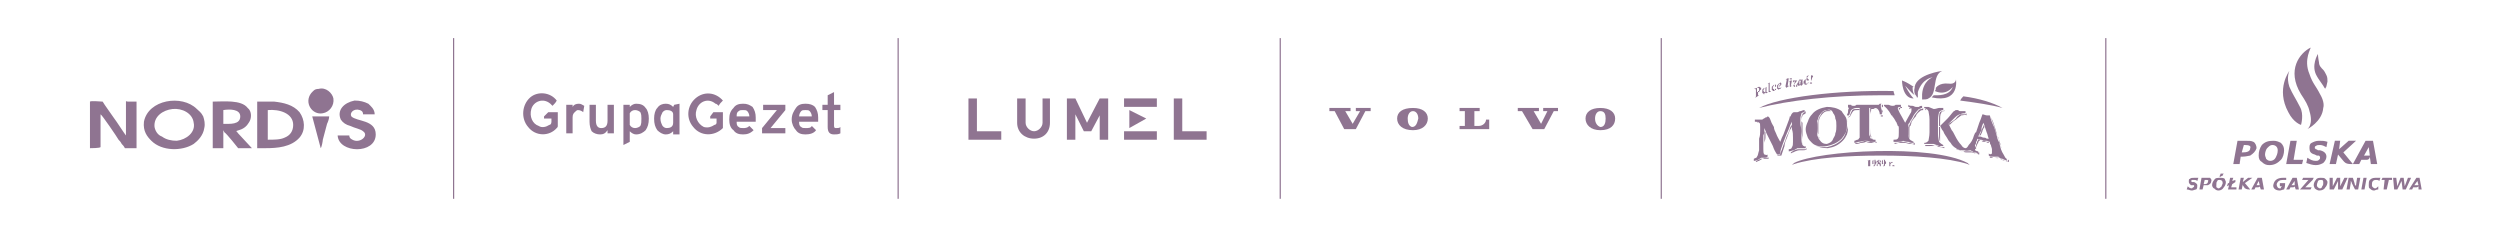 <?xml version="1.0" encoding="UTF-8"?>
<!DOCTYPE svg PUBLIC "-//W3C//DTD SVG 1.1//EN" "http://www.w3.org/Graphics/SVG/1.1/DTD/svg11.dtd">
<!-- Creator: CorelDRAW X7 -->
<svg xmlns="http://www.w3.org/2000/svg" xml:space="preserve" width="2362px" height="224px" version="1.1" style="shape-rendering:geometricPrecision; text-rendering:geometricPrecision; image-rendering:optimizeQuality; fill-rule:evenodd; clip-rule:evenodd"
viewBox="0 0 2362 224"
 xmlns:xlink="http://www.w3.org/1999/xlink">
 <defs>
  <style type="text/css">
   <![CDATA[
    .fil1 {fill:#8F7491}
    .fil0 {fill:#8F7491}
    .fil2 {fill:#8F7491;fill-rule:nonzero}
   ]]>
  </style>
 </defs>
 <g id="Warstwa_x0020_1">
  <rect class="fil0" x="428" y="36" width="1.132" height="151.824"/>
  <rect class="fil0" x="848" y="36" width="1.132" height="151.824"/>
  <rect class="fil0" x="1209" y="36" width="1.132" height="151.824"/>
  <rect class="fil0" x="1569" y="36" width="1.132" height="151.824"/>
  <rect class="fil0" x="1989" y="36" width="1.132" height="151.824"/>
  <path class="fil1" d="M95 108c1,0 16,22 17,24 1,1 2,2 3,4 1,1 2,2 3,4l11 0 0 -44 -8 0c-2,0 -2,-1 -2,0l0 32c-1,-1 -10,-15 -11,-16 -2,-3 -10,-14 -11,-16 -2,0 -11,-1 -12,0l0 44c1,0 9,0 10,-1l0 -31zm208 32c1,-1 2,-7 2,-8l4 -15c1,-2 2,-5 2,-7l-16 0 8 30zm-2 -56c-4,0 -5,2 -7,4 -7,9 1,21 11,19 6,-1 11,-7 10,-14 -1,-5 -7,-11 -14,-9zm18 44c1,17 36,18 36,-1 0,-14 -18,-12 -23,-17 -2,-3 2,-8 8,-6 3,1 3,3 3,4l11 0c0,-5 -4,-8 -6,-10 -4,-2 -8,-3 -13,-3 -10,2 -17,9 -13,18 2,3 5,5 9,6 4,2 10,3 12,5 6,4 -3,12 -10,8 -2,-1 -3,-2 -3,-4l-11 0zm-108 -11l0 -13c6,-1 16,-1 16,6 0,8 -10,7 -16,7zm-10 23l10 0 0 -17 1 2c2,1 13,15 13,15l13 0c-1,-1 -12,-13 -13,-14 -1,-1 -1,-2 -2,-2 1,-1 8,-1 12,-8 3,-4 3,-11 -1,-14 -6,-8 -23,-6 -33,-6l0 44zm52 -36c11,-1 24,3 24,14 0,6 -3,10 -8,12 -4,2 -10,2 -16,2l0 -28zm-10 36c2,0 6,0 8,0 11,0 24,-1 32,-10 6,-7 5,-17 0,-24 -6,-7 -15,-9 -24,-10 -3,0 -14,0 -16,0l0 44zm-80 -37c9,-1 19,4 20,13 2,9 -7,16 -16,17 -5,0 -10,-1 -14,-4 -3,-1 -6,-4 -7,-9 -1,-10 8,-16 17,-17zm30 18c1,-4 0,-8 -1,-11 -2,-4 -4,-5 -6,-7 -14,-14 -46,-9 -50,12 -1,9 3,14 7,18 10,10 29,10 40,3 4,-3 9,-8 10,-15z"/>
  <g id="_1682608552720">
   <path class="fil2" d="M535 126l0 -27 6 0 0 2c1,-2 3,-3 6,-3 2,0 3,1 5,2l-1 6c-1,-1 -3,-2 -5,-2 -1,0 -2,1 -3,2 -1,1 -2,2 -2,5l0 15 -6 0z"/>
   <path class="fil2" d="M574 126l0 -3c-2,3 -4,4 -7,4 -3,0 -6,-1 -8,-3 -1,-2 -2,-5 -2,-9l0 -16 6 0 0 15c0,5 2,7 5,7 4,0 6,-2 6,-7l0 -15 6 0 0 27 -6 0z"/>
   <path class="fil2" d="M600 121c2,0 4,-1 5,-2 1,-2 1,-4 1,-7 0,-2 0,-4 -1,-6 -1,-1 -3,-2 -5,-2 -2,0 -4,1 -5,3l0 11c1,2 3,3 5,3zm1 6c-2,0 -4,-1 -6,-3l0 10 -6 3 0 -38 6 0 0 2c2,-2 4,-3 6,-3 4,0 7,1 9,4 2,2 3,6 3,10 0,5 -1,8 -3,11 -2,2 -5,4 -9,4z"/>
   <path class="fil2" d="M696 110l12 0c0,-2 -1,-4 -2,-5 -1,-1 -2,-1 -4,-1 -2,0 -3,0 -4,1 -2,1 -2,3 -2,5zm6 17c-4,0 -7,-1 -9,-4 -3,-2 -4,-6 -4,-10 0,-5 1,-8 4,-11 2,-3 5,-4 9,-4 4,0 6,1 9,3 2,3 3,6 3,10 0,2 0,3 0,4l-18 0c0,2 0,4 2,5 1,1 2,1 4,1 2,0 4,0 6,-2l4 4c-3,3 -6,4 -10,4z"/>
   <polygon class="fil2" points="720,126 720,121 734,104 721,104 721,99 742,99 742,104 728,121 742,121 742,126 "/>
   <path class="fil2" d="M755 110l12 0c0,-2 -1,-4 -2,-5 -1,-1 -2,-1 -4,-1 -2,0 -3,0 -4,1 -1,1 -2,3 -2,5zm6 17c-4,0 -7,-1 -9,-4 -2,-2 -4,-6 -4,-10 0,-5 2,-8 4,-11 2,-3 5,-4 9,-4 4,0 7,1 9,3 2,3 3,6 3,10 0,2 0,3 0,4l-18 0c0,2 0,4 2,5 1,1 2,1 4,1 3,0 5,0 6,-2l4 4c-2,3 -6,4 -10,4z"/>
   <path class="fil2" d="M788 127c-4,0 -6,-2 -6,-7l0 -16 -5 0 0 -5 5 0 0 -9 6 -3 0 12 6 0 0 5 -6 0 0 15c0,2 1,2 2,2 2,0 3,0 4,-1l0 6c-2,1 -4,1 -6,1z"/>
   <path class="fil2" d="M630 121c-2,0 -3,-1 -4,-2 -1,-2 -2,-4 -2,-7 0,-2 1,-4 2,-6 1,-1 2,-2 4,-2 3,0 6,1 6,4l0 8c0,4 -3,5 -6,5zm-1 6c3,0 5,-1 7,-3l0 3 6 0 0 -29 -5 1 -1 2c-2,-2 -4,-3 -7,-3 -3,0 -6,1 -8,4 -2,2 -3,6 -3,10 0,5 1,8 3,11 2,2 5,4 8,4z"/>
   <path class="fil2" d="M683 106c0,5 0,9 0,14 0,0 0,0 0,1 -8,8 -21,8 -28,-1 -7,-8 -6,-20 2,-27 8,-7 19,-6 26,2 -2,2 -3,3 -4,5 -1,-1 -2,-2 -3,-2 -7,-6 -16,-2 -18,6 -2,6 1,13 7,16 4,1 7,0 10,-2 1,0 2,-1 2,-2 0,-1 0,-3 0,-4 -2,0 -4,0 -6,0l0 -2 3 -4c0,0 7,0 9,0z"/>
   <path class="fil2" d="M527 106c0,5 0,9 0,13 0,1 0,1 -1,2 -7,8 -20,8 -27,-1 -7,-8 -6,-21 2,-28 7,-6 19,-5 25,3 -1,2 -2,3 -4,5 -1,-1 -2,-2 -2,-2 -7,-6 -16,-2 -18,5 -2,7 1,14 7,16 3,2 7,1 10,-1 1,0 2,-1 2,-3 0,-1 0,-2 0,-3 -3,0 -5,0 -7,0l0 -2 4 -4c0,0 7,0 9,0z"/>
  </g>
  <path class="fil1" d="M1047 93l0 0 -8 0 0 0 -12 23 -11 -23 0 0 -8 0 0 0 0 0 0 39 8 0 0 -24 8 16 0 0 0 0 7 0 8 -15 0 23 8 0 0 -39 0 0zm15 39l0 -8 31 0 0 8 -31 0zm0 -31l0 -8 31 0 0 8 -31 0zm21 11l-16 -8 0 17 16 -9zm-98 -19l0 23c0,4 -4,8 -8,8 -4,0 -8,-4 -8,-8l0 -23 -8 0c0,0 0,0 0,0l0 23c0,9 7,15 16,15 9,0 15,-6 15,-15l0 -23c0,0 0,0 0,0l-7 0zm155 31l-23 0 0 -31 -8 0 0 39 0 0 31 0 0 -8zm-194 0l-23 0 0 -31 -8 0 0 39 0 0 31 0 0 -8z"/>
  <g id="_1682608582832">
   <path class="fil2" d="M1789 86c-54,-1 -109,6 -127,16l-3 1 3 -1c27,-7 69,-12 115,-12 4,0 9,0 13,0 0,-1 -1,-3 -1,-4z"/>
   <path class="fil2" d="M1892 102c-9,-5 -22,-9 -37,-11 -1,1 -2,2 -3,4 15,2 29,4 40,7l3 1 -3 -1z"/>
   <path class="fil2" d="M1807 83c0,0 0,-1 1,-1 0,0 0,0 0,0 -3,-2 -6,-4 -11,-6 0,0 0,16 10,17 0,0 1,0 1,0 -4,-4 -8,-12 -8,-12 3,3 6,7 9,9 -1,-1 -2,-4 -2,-7z"/>
   <path class="fil2" d="M1812 92c0,-2 0,-4 0,-5 4,-13 14,-14 14,-14 0,0 -9,3 -10,16 0,2 0,3 0,5 2,0 5,0 6,-1 9,-4 3,-22 13,-26 0,0 -24,3 -26,15 0,0 0,0 0,0 0,0 0,1 0,1 -1,3 0,6 1,7 1,1 1,2 1,2 0,0 1,0 1,0z"/>
   <path class="fil2" d="M1828 86c11,5 17,-4 17,-4 -3,9 -15,8 -18,8 -1,1 -2,2 -2,2 27,6 23,-17 23,-17 0,0 0,5 -7,4 -9,-1 -12,4 -12,4 0,1 0,2 -1,3z"/>
   <path class="fil2" d="M1859 154c-34,-18 -141,-12 -164,0l-2 2 2 -1c19,-6 50,-8 82,-8 32,0 63,2 82,8l2 1 -2 -2z"/>
   <path class="fil1" d="M1705 106l1 -1c0,1 0,2 0,2 -1,1 -2,1 -3,2 0,1 -1,2 -1,5 0,0 0,1 1,2 0,0 0,1 0,2 0,2 0,5 0,7 0,3 0,5 0,8 0,2 0,3 1,4l0 0c-1,-1 -1,-4 -1,-5 0,-3 -1,-6 -1,-8 0,-3 0,-5 0,-8 0,-1 0,-1 0,-2 0,-1 0,-1 0,-2 0,-1 0,-3 1,-4 0,-1 1,-1 2,-2 0,0 0,0 0,0l0 0zm2 34c0,0 0,0 0,0 0,0 0,1 0,1 -1,1 -3,1 -4,1 -1,0 -2,0 -3,0 -2,0 -3,1 -4,1 -1,1 -3,1 -4,2l0 -1c1,-1 2,-1 3,-2 1,0 2,-1 4,-1 1,0 2,0 3,0 1,0 3,0 4,0 0,0 1,-1 1,-1l0 0zm-14 -20c-1,1 -1,2 -2,3 -1,3 -2,5 -3,8 -1,2 -2,5 -2,7 -1,3 -2,6 -3,9 -1,0 -2,0 -3,0l-1 0c1,-1 2,-1 3,-1 0,0 0,0 0,-1 1,-2 2,-5 3,-8 1,-2 2,-5 3,-8 1,-2 2,-4 3,-7 0,-1 1,-3 2,-4 0,0 0,0 0,0 0,1 0,1 0,2zm-25 5c0,2 0,3 0,5 0,2 -1,4 -1,5 0,4 0,6 0,8 0,1 0,1 0,2 0,-1 0,-3 0,-4 0,-2 0,-5 0,-7 0,-2 0,-4 0,-6 0,-1 0,-3 0,-4l1 1zm3 23c0,0 0,0 0,0 0,0 0,1 0,2 -1,0 -2,0 -3,0 -1,0 -2,0 -3,0 -1,1 -2,1 -3,2 -1,0 -2,1 -3,1l0 -1c0,0 1,0 2,-1 1,0 2,-1 3,-1 1,0 2,0 3,-1 1,0 2,0 3,0 1,0 1,0 1,-1l0 0zm-9 -32c-1,0 -2,0 -2,0l0 0c0,-1 1,0 1,0 1,0 1,0 1,0zm134 -15l1 0c0,0 0,1 0,1 -1,0 -2,0 -2,1 0,0 -1,0 -1,1 0,0 1,0 1,0 -1,-1 -1,-1 -1,-2 0,0 0,0 0,0 1,0 1,0 2,-1 0,0 0,0 0,0l0 0zm9 2c0,0 0,0 -1,0l0 -1c1,0 1,0 1,0 0,1 0,1 0,1zm12 -1l0 0c0,0 0,1 0,2 -1,0 -2,0 -3,1 -1,1 -3,2 -4,5 -2,2 -3,4 -4,5 0,2 -1,3 -1,4 -1,0 -1,1 -1,2 0,1 0,2 0,3 0,0 0,0 0,0 0,3 0,5 0,7l0 0c-1,-2 -1,-6 -1,-8 0,0 0,0 0,-1 0,-1 0,-2 0,-2 1,-1 1,-2 1,-2 1,-1 1,-3 2,-4 1,-1 2,-3 3,-5 1,-1 3,-4 4,-5 1,-1 2,-1 3,-1 0,0 1,-1 1,-1l0 0zm-9 33c1,0 1,0 1,0 0,1 0,1 0,2 -1,-1 -3,-1 -4,-1 -2,0 -4,-1 -5,-1 -2,0 -4,0 -6,0 -1,0 -3,1 -4,1l0 -1c1,0 2,0 3,0 2,-1 4,-1 5,-1 2,0 4,1 5,1 2,0 3,1 5,1 0,0 0,0 0,0 0,0 0,-1 0,-1l0 0zm-27 -33c0,0 0,0 0,0l0 0 0 0zm56 2l0 0c0,0 0,1 0,1 -2,0 -3,1 -3,2 -1,1 -1,4 -1,8 0,1 0,2 0,3l0 1 -1 0c0,0 0,0 0,1l1 0 0 7c0,3 0,5 0,7 0,0 0,0 0,0 -1,-2 -1,-6 -1,-8 0,-3 0,-6 0,-10 0,0 0,-1 0,-2 0,-2 0,-7 1,-8 1,-1 2,-1 3,-1 0,0 1,-1 1,-1l0 0zm0 34c0,0 0,0 0,0 0,1 0,1 0,2 -1,0 -2,-1 -4,-1 -1,0 -3,-1 -5,-2 -2,1 -4,1 -5,1 -1,0 -3,0 -4,0 0,-1 0,-1 0,-1 1,0 2,0 3,0 2,0 3,0 5,0 2,0 3,1 5,1 1,1 3,1 4,1 0,0 0,0 0,0 1,0 1,0 1,-1l0 0zm-17 -34c0,0 0,0 -1,0l0 -1c1,0 1,1 1,1zm61 7l0 0c2,3 3,7 4,10 1,3 2,7 3,10 1,1 1,3 2,5 0,2 1,3 1,4 -1,-2 -1,-4 -2,-5 0,-2 -1,-4 -1,-5 -2,-4 -3,-7 -4,-11 -1,-3 -2,-5 -3,-8zm16 40c0,0 0,0 0,0 1,0 1,0 1,1 0,0 0,1 0,1 -2,0 -3,-1 -5,-1 -1,-1 -3,-2 -4,-2 1,0 2,0 3,1 1,1 3,1 4,2 0,0 1,0 1,-1 0,0 0,0 0,0l0 -1zm-8 -2c-2,1 -3,0 -5,0 -1,0 -2,0 -4,0l0 -1c1,0 2,0 3,1 2,0 3,0 4,0 1,0 1,0 2,0zm-10 -14l-1 0c0,0 -1,-1 -3,-1 -1,0 -2,0 -3,-1 -1,0 -2,0 -2,0 -1,1 -1,1 -1,2 -1,1 -1,2 -2,4 0,1 0,2 0,2l0 0c-1,0 -1,-1 -1,-1 0,-1 1,-2 1,-3 0,-1 1,-2 1,-3 0,-1 1,-1 1,-2 0,0 1,0 2,1 1,0 2,0 3,0 1,0 2,1 3,1 1,0 1,0 2,0l0 1zm-10 9c0,0 1,0 1,0 0,1 0,2 0,2 -1,0 -2,-1 -3,-1 -2,0 -3,-1 -4,-1 -2,0 -3,0 -5,0 -1,0 -2,0 -3,-1 -2,0 -5,-1 -6,-2 0,0 0,0 -1,0 2,1 4,1 6,2 1,0 1,0 2,0 2,0 4,0 6,0 1,0 2,1 3,1 1,1 2,1 3,1 1,0 1,0 1,0 0,0 0,0 0,0l0 -1zm-11 -37c0,0 0,0 0,0 0,0 0,1 0,2 -1,-1 -3,0 -5,0 -1,1 -3,2 -5,4 -2,1 -4,3 -6,5l-1 -1c3,-2 5,-3 7,-5 1,-2 3,-3 4,-4 2,0 3,0 5,0 0,0 0,0 0,0 1,-1 1,-1 1,-1l0 0zm17 13c-1,1 -2,3 -2,4 -1,2 -1,3 -2,4 0,0 0,0 -1,0 1,-2 2,-3 2,-5 1,-2 2,-3 2,-5l1 2zm-97 -21c0,0 0,0 1,0 0,1 0,1 0,2 -1,0 -1,1 -1,2 0,1 1,2 1,3 0,1 0,2 0,4 0,0 -1,0 -2,0 0,-1 0,-1 0,-1l1 0c0,0 1,0 1,0 0,-1 0,-1 0,-1 0,-1 0,-2 -1,-3 0,-2 0,-3 0,-4 0,0 0,-1 0,-1 0,-1 0,-1 0,-1zm-4 5c-1,-1 -2,-1 -3,-1 -1,0 -2,0 -3,0 0,2 -1,3 -1,5 0,2 0,4 0,7 0,2 0,4 0,6 0,4 0,6 1,8 0,0 0,1 0,1 0,0 0,0 0,0 -1,-1 -1,-2 -1,-3 0,-2 0,-5 0,-7 0,-2 0,-5 0,-7 0,-2 0,-4 0,-6 0,-2 0,-3 0,-5 1,0 2,0 3,0 1,1 3,1 4,2zm-2 30c1,0 1,0 1,0 0,0 0,1 0,1 -1,0 -3,0 -5,0 -1,0 -3,0 -5,-1 -2,1 -4,1 -5,1 -2,1 -4,1 -5,1l0 -1c1,0 2,0 3,0 2,-1 4,-1 6,-2 2,1 3,1 5,1 2,0 3,1 5,1 0,0 0,0 0,-1 0,0 0,0 0,0l0 0zm-15 -30l-2 0c-2,0 -3,0 -4,1 -1,1 -2,3 -3,5 0,0 -1,1 -2,1 1,-1 1,-1 1,-1l0 0c1,0 1,-1 1,-1 0,-1 1,-3 2,-5 1,-1 2,-1 4,-1 1,0 2,0 3,0l0 1zm-11 15c0,3 0,5 -1,8 -1,2 -2,4 -4,6 -4,4 -8,6 -14,7 -5,0 -9,-1 -13,-3 4,2 8,2 12,2 5,-1 10,-3 14,-7 2,-2 3,-4 4,-7 1,-2 2,-5 2,-7 0,-2 0,-4 -1,-6 1,2 1,5 1,7zm-19 -14c-3,0 -5,2 -7,5 -1,1 -1,3 -2,5 0,2 0,5 0,7 0,3 0,5 0,7 1,1 1,1 1,2 -1,-1 -1,-3 -1,-4 -1,-2 -1,-4 -1,-6 0,-3 0,-5 1,-7 0,-2 1,-4 2,-5 1,-3 3,-4 6,-5 2,0 3,0 4,1 -1,0 -2,0 -3,0z"/>
   <path class="fil1" d="M1658 113c2,0 3,0 4,0 1,0 2,0 3,0 1,-1 2,-1 3,-2 1,0 1,0 2,-1 1,0 2,1 3,4 0,0 0,0 0,0 1,3 2,4 3,6 0,2 1,4 2,6 1,3 3,6 4,8 1,-3 2,-5 3,-7 1,-3 2,-5 3,-8 2,-5 3,-8 3,-9 1,0 1,0 1,-1 1,-2 2,-3 3,-3 0,0 1,0 3,0 0,0 0,0 0,0 1,0 2,-1 3,-1 1,0 2,-1 4,-1 0,1 0,1 0,2 -2,0 -3,1 -3,1 0,1 -1,3 -1,5 0,1 0,1 0,2 0,1 0,1 0,2 0,3 1,5 1,8 0,2 0,5 0,8 0,3 1,5 1,5 1,1 2,2 3,1 0,1 0,1 0,2 -2,0 -3,0 -4,0 -1,0 -3,0 -4,0 -1,1 -2,1 -3,2 -2,0 -3,1 -5,1 0,0 0,-1 0,-2 2,0 3,-1 3,-2 1,-1 1,-3 1,-5 0,0 0,-1 0,-2 0,0 0,-1 0,-2 0,-3 0,-5 -1,-8 0,-1 0,-2 0,-4 0,-1 0,-2 0,-3 -1,2 -2,4 -3,7 -1,2 -2,5 -3,7 -1,3 -2,5 -3,8 -1,3 -2,5 -2,8 -1,1 -2,1 -3,1 -2,-3 -3,-5 -4,-8 -1,-2 -2,-4 -3,-6 -1,-2 -2,-4 -3,-6 -1,-2 -1,-3 -2,-5 0,3 0,5 -1,7 0,2 0,4 0,6 0,3 0,6 0,7 0,2 0,4 1,5 1,0 2,1 3,0 0,1 0,2 0,2 -1,1 -2,1 -3,1 -1,0 -2,0 -3,0 -1,1 -2,1 -3,2 -1,0 -2,1 -4,1 0,-1 0,-1 0,-2 2,-1 3,-1 3,-2 1,-1 1,-3 2,-6 0,-2 0,-5 0,-10 0,-1 0,-1 0,-1 1,-3 1,-5 1,-7 0,-2 0,-4 0,-4 0,-2 0,-4 -1,-4 -1,-1 -2,-1 -4,-1 0,-1 0,-1 0,-2zm122 -14c1,0 2,0 4,0 1,0 2,1 4,1 1,0 2,0 3,-1 1,0 3,0 5,0 0,1 0,1 0,2 -1,0 -2,0 -2,0 -1,1 -1,1 -1,1 0,1 1,3 2,5 1,2 3,5 5,9 2,-4 4,-7 5,-9 1,-1 1,-3 1,-4 0,0 0,-1 -1,-1 0,0 -1,-1 -2,-1 0,0 0,-1 0,-2 1,1 2,1 4,1 1,0 2,1 3,1 1,0 2,0 3,0 1,-1 2,-1 3,-1 0,1 0,2 0,2 -1,0 -2,1 -3,1 -1,1 -3,3 -5,6 -1,2 -2,4 -3,5 -1,2 -1,3 -2,3 0,1 0,2 0,2 0,1 0,2 0,3 0,1 0,1 0,1 0,4 0,7 1,8 0,1 2,2 4,3 0,0 0,1 0,1 -2,0 -3,0 -5,-1 -1,0 -3,0 -5,-1 -1,1 -3,1 -5,1 -1,0 -3,0 -4,0 0,0 0,-1 0,-2 2,0 3,0 4,-1 1,-1 1,-3 1,-6 0,-1 0,-1 0,-2 0,-1 0,-2 0,-2 0,-1 0,-2 -1,-2 0,-1 -1,-2 -1,-3 -1,-1 -2,-4 -4,-6 0,-1 -1,-1 -1,-1 -3,-6 -6,-8 -7,-9 0,0 0,-1 0,-1zm38 2c1,0 3,0 4,0 2,1 3,1 5,2 2,0 4,-1 5,-1 1,0 3,0 4,0 0,1 0,1 0,2 -2,0 -3,1 -4,2 0,1 -1,3 -1,8 0,1 0,2 0,2 0,4 0,7 0,10 0,4 1,7 1,8 1,1 2,2 4,3 0,0 0,1 0,1 -1,0 -3,0 -4,0 -1,-1 -3,-1 -5,-2 -2,0 -4,0 -5,0 -2,0 -3,0 -4,0 0,0 0,-1 0,-1 2,0 3,-1 4,-2 0,-1 1,-4 1,-8 0,-1 0,-2 0,-3 0,-3 0,-6 0,-9 0,-4 -1,-7 -1,-8 -1,-2 -2,-2 -4,-3 0,0 0,-1 0,-1zm55 7c1,0 3,1 4,1 1,0 2,0 3,0 1,4 2,7 4,11 1,3 2,6 3,10 0,1 1,3 2,5 1,5 2,8 4,11 1,2 2,4 3,4 0,0 0,0 0,0 0,1 0,1 0,2 -1,-1 -3,-1 -4,-2 -2,0 -3,-1 -4,-2 -2,0 -3,0 -5,0 -1,0 -3,0 -4,-1 0,0 0,-1 0,-2 1,1 2,1 3,0 0,0 0,-1 0,-1 0,-1 0,-2 0,-3 0,-1 -1,-3 -1,-4 -1,-1 -1,-2 -1,-3 -1,0 -2,-1 -3,-1 -1,0 -2,0 -3,0 -1,-1 -2,-1 -3,-1 -1,0 -2,0 -3,-1 0,1 0,2 -1,3 0,1 0,2 -1,3 0,2 0,2 0,3 0,1 0,1 0,2 1,0 1,1 3,1 0,1 0,1 0,2 -2,-1 -3,-1 -4,-1 -1,-1 -2,-1 -3,-2 -2,0 -4,1 -6,0 -1,0 -1,0 -2,0 -3,0 -5,-1 -6,-2 -2,-1 -4,-3 -5,-5 -1,-1 -2,-2 -3,-4 -1,-2 -3,-4 -4,-7 -2,-2 -2,-4 -3,-5 2,-2 4,-4 7,-7 2,-2 4,-5 6,-7 1,0 1,-1 2,-1 0,0 0,0 1,0 0,0 1,0 1,0 1,1 1,1 2,1 1,0 2,0 3,0 0,0 1,0 2,0 0,1 0,2 0,2 -2,0 -3,0 -5,1 -1,0 -3,1 -5,3 -2,2 -4,4 -6,6 1,2 2,4 3,6 1,1 2,3 3,5 2,4 4,7 6,9 1,2 3,3 4,3 1,0 2,-1 3,-3 2,-2 4,-5 5,-9 1,-2 1,-3 2,-3 1,-3 2,-6 3,-9 1,-2 2,-5 3,-8zm1 8c-1,2 -2,4 -2,7 -1,2 -2,4 -3,6 1,0 2,0 2,0 1,0 2,1 3,1 1,0 2,0 3,1 1,0 1,0 2,0 -1,-2 -1,-4 -2,-6 -1,-3 -2,-6 -3,-9zm-128 -17c1,0 1,0 2,0 0,0 0,0 1,0 0,1 1,1 3,1 0,0 1,0 2,-1 1,0 1,0 2,0 2,0 5,0 7,0 2,0 3,0 5,0 1,0 1,0 2,0 1,0 2,0 2,0 1,0 2,0 3,0 0,0 1,-1 1,-1 0,0 1,0 2,0 -1,0 -1,1 -1,1 0,1 0,2 0,2 0,1 1,3 1,4 0,1 0,2 0,3 0,0 -1,0 -2,0 0,-2 -1,-4 -2,-5 -1,-1 -2,-1 -4,-1 -1,0 -2,0 -4,0 0,1 0,3 0,5 0,1 0,3 0,6 0,2 0,5 0,7 0,3 0,6 0,7 0,1 1,2 1,3 0,1 1,1 2,1 0,1 1,1 3,1 0,1 0,1 0,2 -2,0 -3,0 -5,0 -2,-1 -3,-1 -5,-1 -2,0 -4,1 -6,1 -1,0 -3,1 -4,1 0,-1 0,-1 0,-2 1,0 2,-1 3,-1 1,0 1,-1 2,-2 0,0 0,-1 0,-2 0,-1 0,-3 0,-7 0,0 0,-1 0,-1 0,-3 0,-6 0,-9 0,-2 0,-4 0,-5 0,-1 0,-3 0,-4 -1,0 -2,0 -3,0 -2,0 -4,1 -5,2 -1,1 -1,3 -2,5 0,0 -1,0 -2,0 0,-1 1,-2 1,-3 0,-1 0,-3 1,-4 -1,0 -1,-1 -1,-1 0,-1 0,-2 0,-2zm-1 19c0,2 0,5 -1,7 -1,2 -3,5 -4,6 -4,4 -9,6 -14,7 -6,1 -11,0 -14,-3 -2,-2 -3,-3 -4,-5 -1,-3 -2,-5 -2,-8 0,-2 1,-5 2,-7 1,-3 2,-5 4,-7 3,-4 8,-6 14,-7 5,0 10,1 14,4 1,2 3,4 4,6 1,2 1,4 1,7zm-19 -14c-3,0 -5,2 -7,5 -1,1 -1,3 -2,5 0,2 0,4 0,7 0,2 0,5 0,7 1,2 1,3 2,4 2,3 4,4 7,4 3,-1 5,-2 6,-5 1,-2 2,-3 2,-5 1,-2 1,-5 1,-7 0,-3 0,-5 -1,-7 0,-2 -1,-4 -2,-5 -1,-3 -3,-4 -6,-3z"/>
   <path class="fil2" d="M1661 87l0 2c0,1 0,1 0,1 0,0 0,0 0,0 0,0 1,0 1,0l0 0 -3 2 -1 0c1,0 1,-1 1,-1 0,0 0,0 0,0 0,0 0,0 0,-1l0 -5c0,0 0,-1 -1,-1 0,0 0,0 0,0 0,0 0,0 -1,0l0 0 3 -1c1,-1 2,-1 2,-1 1,0 1,1 2,1 0,1 0,2 -1,2 0,1 -1,1 -1,2 -1,0 -1,0 -1,0zm-1 0c1,0 1,0 1,-1 1,0 1,0 1,-1 0,0 0,-1 0,-1 0,-1 -1,-1 -1,-1 0,0 0,0 -1,0 0,0 0,0 0,0l0 4zm9 -5l0 4 0 1c0,0 0,0 0,0 0,0 0,0 0,0 1,0 1,0 1,0 0,0 0,0 0,0 0,-1 0,-1 0,-1l0 0c0,0 0,1 0,1 0,1 -1,1 -1,1 0,0 0,0 -1,0 0,0 0,0 0,0 0,-1 0,-1 0,-1l0 -1c0,1 0,2 -1,2 0,0 0,1 0,1 -1,0 -1,0 -1,-1 0,0 -1,0 -1,0 0,-1 0,-2 0,-2 0,-1 0,-2 1,-2 0,-1 1,-1 1,-1 0,0 0,0 0,0 1,0 1,0 1,0l0 0 1 -1zm-1 2c0,-1 0,-1 -1,-1 0,0 0,0 0,0 0,0 0,0 0,0 0,1 0,1 -1,2 0,1 0,1 1,2 0,0 0,0 0,0 0,0 0,0 0,0 0,0 0,0 1,0 0,0 0,-1 0,-1 0,-1 0,-2 0,-2zm4 -6l0 7c0,0 0,1 0,1 0,0 0,0 1,0 0,0 0,0 0,0 0,0 0,0 0,0 0,0 0,-1 0,-1l0 0c0,1 0,1 0,1 0,1 -1,1 -1,1 0,0 0,0 -1,0 0,0 0,0 0,-1 0,0 0,0 0,0l0 -6c0,0 0,0 0,0 0,-1 0,-1 0,-1 0,0 -1,0 -1,0l0 0 2 -1 0 0zm6 5l0 1c0,0 0,1 0,1 -1,0 -1,0 -2,1 0,0 0,0 -1,0 0,0 0,-1 -1,-1 0,0 0,0 0,-1 0,0 0,-1 0,-2 0,0 1,-1 1,-1 1,-1 1,-1 2,-1 0,0 0,0 1,0 0,0 0,0 0,0 0,1 0,1 0,1 0,0 0,0 0,1 -1,0 -1,0 -1,-1 0,0 0,0 0,0 0,0 0,0 0,0 0,-1 0,-1 0,-1 0,0 0,0 0,0 0,0 0,0 0,0 -1,0 -1,0 -1,1 0,0 -1,1 -1,1 0,1 0,1 0,2 1,0 1,0 1,0 0,1 0,1 1,1 0,0 0,-1 0,-1 1,0 1,0 1,-1zm2 -1c0,0 0,1 0,1 1,0 1,0 1,0 0,0 0,0 1,0 0,0 0,0 0,0 1,0 1,-1 1,-1l0 0c0,1 0,1 -1,2 0,0 0,0 -1,0 0,1 -1,1 -1,0 -1,0 -1,0 -1,-1 0,0 0,-1 0,-2 0,0 0,-1 1,-1 0,-1 1,-1 2,-2 0,0 0,0 0,0 1,0 1,1 1,1 0,0 0,0 0,1 0,0 0,0 -1,1 0,0 0,0 -1,1 0,0 0,0 -1,0zm0 0c1,0 1,0 1,-1 0,0 0,0 0,0 0,0 1,-1 1,-1 0,0 0,-1 -1,-1 0,0 0,0 0,0 0,0 0,0 0,0 0,0 0,0 0,1 -1,0 -1,1 -1,2zm10 -8l-1 7c0,0 0,1 0,1 0,0 0,0 0,0 0,0 0,0 0,0 0,0 0,0 0,0 0,-1 0,-1 1,-1l0 0c0,1 -1,1 -1,1 0,0 -1,1 -1,1 0,0 0,0 0,0 -1,-1 -1,-1 -1,-1 0,0 0,0 0,-1l1 -5c0,0 0,-1 0,-1 0,0 0,0 0,0 0,0 0,0 -1,0l0 0 2 -1 1 0zm2 0c0,0 0,0 0,0 1,0 1,0 1,0 0,1 0,1 0,1 0,0 -1,0 -1,0 0,0 0,0 -1,0 0,0 0,0 0,0 0,0 0,-1 0,-1 0,0 1,0 1,0zm1 2l-1 5c0,0 0,0 0,0 0,0 0,0 0,0 0,0 0,0 0,0 0,0 0,0 0,0 1,0 1,0 1,-1l0 0c0,1 -1,2 -1,2 -1,0 -1,0 -1,0 0,0 0,0 0,-1 0,0 0,0 0,0l0 -3c0,0 0,0 0,-1 0,0 0,0 0,0 0,0 0,0 0,0 0,0 -1,0 -1,0l0 0 2 -1 1 0zm5 0l-3 4c0,0 0,0 0,0 1,1 1,1 1,1 0,1 0,1 0,1 0,0 0,0 1,0 0,0 0,0 0,0 0,0 0,0 0,0 0,0 0,-1 0,-1 0,0 0,0 0,0 0,0 0,0 0,-1 0,0 0,0 0,0 0,0 0,0 1,0 0,0 0,1 0,1 0,0 0,0 0,1 -1,0 -1,0 -1,0 -1,0 -1,0 -2,0 0,0 0,-1 -1,-1 0,0 0,0 0,0 0,0 0,0 0,1l0 0 2 -5 -1 0c0,0 0,0 -1,1 0,0 0,0 0,0l0 0 0 -2 4 0zm5 -1l0 4 0 0c0,0 0,0 0,0 0,1 0,1 0,1 0,0 0,0 0,0 0,0 0,0 0,-1 0,0 0,0 0,0l1 0c-1,0 -1,1 -1,1 0,0 -1,1 -1,1 0,0 -1,0 -1,-1 0,0 0,0 0,0 0,0 0,0 0,-1l0 0c0,1 0,1 -1,2 0,0 0,0 -1,0 0,0 0,0 0,0 -1,-1 -1,-1 -1,-1 0,-1 0,-2 1,-2 0,-1 0,-2 1,-2 0,-1 0,-1 1,-1 0,0 0,0 0,0 0,0 1,1 1,1l0 -1 1 0zm-2 1c0,0 0,0 0,0 0,0 0,-1 0,0 0,0 0,0 0,0 -1,0 -1,1 -1,1 0,1 0,2 0,2 0,0 0,1 0,1 0,0 0,0 0,0 0,0 0,0 1,-1 0,0 0,0 0,-1 0,-1 1,-1 0,-2zm7 2l1 0c-1,1 -1,1 -1,1 -1,1 -1,1 -2,1 0,0 -1,0 -1,0 0,0 0,0 0,-1 -1,0 -1,0 -1,0 0,-1 0,-2 0,-2 1,-1 1,-2 2,-2 0,0 1,-1 1,-1 1,0 1,0 1,0 0,1 1,1 1,1 0,0 0,1 0,1 -1,0 -1,0 -1,0 0,0 0,0 0,0 -1,0 -1,0 -1,0 0,-1 0,-1 1,-1 0,0 0,0 0,0 0,0 0,0 0,0 0,0 -1,0 -1,0 0,0 0,0 -1,0 0,0 0,1 0,1 0,1 0,2 0,2 0,0 0,1 0,1 0,0 1,0 1,0 0,0 0,0 1,0 0,0 0,-1 0,-1zm-1 -6l2 -1 -2 3 0 0 0 -2zm4 5l0 0c0,-1 0,-2 0,-3 0,-1 0,-2 0,-2 0,-1 1,-1 1,-1 0,0 0,0 0,0 0,0 1,1 1,1 0,0 0,0 0,0 0,1 -1,1 -1,2 0,1 -1,2 -1,3zm0 1c0,0 0,0 0,0 1,0 1,0 1,0 0,1 0,1 0,1 -1,0 -1,0 -1,0 0,0 -1,0 -1,0 0,0 0,0 0,0 0,-1 0,-1 0,-1 0,0 0,0 1,0z"/>
   <path class="fil2" d="M1767 151l0 5c0,0 0,1 0,1 0,0 0,0 0,0 0,0 0,0 0,0l1 0 0 0 -4 0 0 0 1 0c0,0 0,0 0,0 0,0 0,0 0,0 0,0 0,-1 0,-1l0 -3c0,0 0,-1 0,-1 0,0 0,0 0,0 0,0 0,0 0,0 0,0 0,0 -1,0l0 0 3 -1 0 0zm2 6l0 0c0,0 1,0 1,0 0,0 0,-1 1,-1 0,0 0,-1 0,-1 0,0 0,0 0,0 -1,0 -1,0 -1,0 0,0 -1,0 -1,0 0,-1 0,-1 0,-2 0,0 0,-1 0,-1 0,0 0,0 1,-1 0,0 0,0 1,0 0,0 0,0 1,0 0,1 0,1 0,1 0,1 1,1 1,2 0,0 -1,1 -1,1 0,1 -1,2 -1,2 -1,0 -2,0 -2,0zm2 -3c0,0 0,0 0,0 0,-1 0,-1 0,-2 0,0 0,0 0,-1 0,0 0,0 -1,0 0,0 0,0 0,1 0,0 0,0 0,1 0,0 0,1 0,1 0,1 0,1 1,1 0,0 0,0 0,-1zm5 0c0,0 1,0 1,1 0,0 0,0 0,1 0,0 0,1 0,1 -1,0 -1,0 -2,0 0,0 -1,0 -1,0 -1,0 -1,-1 -1,-1 0,0 0,-1 1,-1 0,0 0,0 0,-1 0,0 0,0 0,-1 -1,0 -1,0 -1,0 0,-1 0,-1 1,-1 0,-1 1,-1 1,-1 1,0 1,0 2,1 0,0 0,0 0,1 0,0 0,0 0,0 0,0 -1,1 -1,1zm0 0c0,-1 0,-1 0,-1 0,0 0,0 0,0 0,-1 0,-1 0,-1 0,-1 -1,-1 -1,-1 0,0 0,0 0,1 0,0 0,0 0,0 0,0 0,1 0,1 0,0 0,0 1,1zm-1 1c0,0 0,0 0,0 0,0 -1,0 -1,0 0,0 0,1 0,1 0,0 0,0 0,1 1,0 1,0 1,0 0,0 0,0 0,0 0,0 1,0 1,0 0,0 0,0 0,-1 0,0 0,-1 -1,-1zm3 2l0 0c0,0 1,0 1,0 0,0 1,-1 1,-1 0,0 0,-1 0,-1 0,0 0,0 0,0 0,0 0,0 -1,0 0,0 0,0 -1,0 0,-1 0,-1 0,-2 0,0 0,-1 0,-1 0,0 0,0 1,-1 0,0 0,0 1,0 0,0 0,0 1,0 0,1 0,1 0,1 1,1 1,1 1,2 0,0 0,1 -1,1 0,1 0,2 -1,2 -1,0 -1,0 -2,0zm2 -3c0,0 0,0 0,0 0,-1 0,-1 0,-2 0,0 0,0 0,-1 0,0 0,0 0,0 -1,0 -1,0 -1,1 0,0 0,0 0,1 0,0 0,1 0,1 0,1 1,1 1,1 0,0 0,0 0,-1zm6 -1l0 1c1,0 1,-1 1,-1 0,0 1,0 1,0 0,0 0,0 0,0 0,0 0,0 0,1 0,0 0,0 0,0 0,0 0,0 0,0 0,0 0,0 -1,0 0,0 0,0 0,0 0,0 0,0 0,0 0,0 0,0 0,0 0,0 0,0 0,0 -1,1 -1,1 -1,1l0 1 0 1c0,0 0,0 0,0 1,0 1,0 1,0 0,0 0,0 0,0l0 0 -2 0 0 0c0,0 0,0 0,0 0,0 0,0 0,-1l0 -2c0,0 0,0 0,0 0,-1 0,-1 0,-1 0,0 0,0 0,0l0 0 1 0zm3 3c0,0 0,0 0,0 0,0 1,0 1,1 0,0 -1,0 -1,0 0,0 0,0 0,0 0,0 -1,0 -1,0 0,0 0,0 0,0 0,-1 0,-1 0,-1 0,0 1,0 1,0z"/>
  </g>
  <path class="fil2" d="M2195 81c-2,-3 -5,-7 -6,-9 -6,-10 1,-21 1,-21 0,0 0,3 1,8 0,3 2,5 4,7 1,1 2,3 3,5 1,2 1,4 1,6 -1,4 -1,6 -2,6 0,1 0,1 0,1 0,0 -1,-1 -2,-3zm-21 37c0,0 -7,-2 -12,-12 -12,-22 1,-39 1,-39 0,0 -3,6 0,15 3,7 6,11 10,19 4,7 1,17 1,17zm-74 48c0,0 0,-1 1,-2l-3 0c0,1 -1,2 -1,3l1 0c0,0 1,-1 2,-1zm83 -121c-10,5 -23,21 -9,44 4,6 7,11 8,16 4,13 -2,17 -2,17 0,0 14,-7 15,-20 1,-3 0,-8 -3,-13 -4,-8 -7,-10 -10,-19 -6,-14 2,-25 1,-25l0 0zm-57 95c0,3 -3,4 -7,4l-1 0 2 -7 1 0c4,0 6,1 5,3zm3 -6c-2,-1 -4,-1 -8,-1l-7 0 -4 22 6 0 1 -7 2 0c3,0 6,-1 7,-1 3,-2 5,-4 6,-7 0,-2 -1,-5 -3,-6zm38 17l3 -18 -6 0 -4 22 15 0 1 -4 -8 0c0,0 -1,0 -1,0zm72 -4l-5 0c0,0 -1,0 -1,1 0,0 5,-9 5,-9l1 8 0 0zm3 -14l-7 0 -12 22 -9 -11 12 -11 -7 0 -9 8 1 -8 -5 0 -5 22 6 0 2 -9 0 0 5 6c1,1 2,3 7,3l2 0 0 0 6 0 2 -4 5 0c3,0 3,-3 3,-3l1 7 6 0 -4 -22zm-58 2c-2,1 -2,3 -2,5 0,3 1,5 5,6l2 1c1,0 2,0 2,0 1,1 1,1 1,2 0,1 0,1 -1,2 -1,1 -2,1 -3,1 -3,0 -5,-1 -8,-3l-1 5c3,1 6,2 9,2 3,0 5,-1 7,-2 2,-2 3,-4 3,-6 0,-3 -2,-5 -6,-6l-2 0c-1,-1 -2,-1 -2,-1 -1,-1 -1,-1 -1,-1 0,-1 0,-2 1,-2 1,-1 2,-1 4,-1 2,0 4,1 6,2l1 -5c-3,-1 -5,-1 -8,-1 -3,0 -5,1 -7,2zm-34 14c-1,2 -3,3 -5,3 -2,0 -3,-1 -4,-2 0,-1 -1,-2 -1,-4 0,-2 1,-5 2,-6 2,-2 3,-3 5,-3 3,0 5,2 5,5 0,3 -1,5 -2,7zm5 -14c-2,-1 -4,-2 -7,-2 -5,0 -8,1 -11,4 -2,3 -3,6 -3,10 0,3 1,5 3,6 2,2 4,3 7,3 5,0 8,-2 11,-5 2,-2 3,-6 3,-9 0,-3 -1,-5 -3,-7zm-1 45l0 0c1,0 3,-1 4,-1 1,-2 1,-6 1,-6l-5 0 0 3 2 0 -1 1c0,1 0,1 -1,1 -2,0 -3,-2 -3,-4 1,-3 3,-4 6,-4 1,0 2,0 3,0l0 -2c-1,0 -2,0 -3,0 -5,0 -8,2 -9,6 -1,3 1,6 6,6zm-88 -1l0 0c2,0 3,1 5,1 1,0 3,-1 4,-1 1,-1 1,-2 1,-4 0,-1 -1,-2 -3,-3l-1 0c-1,0 -1,0 -1,0 0,0 -1,-1 -1,-1 0,0 1,-1 1,-1 1,0 1,0 2,0 1,0 2,0 3,1l1 -3c-2,0 -3,0 -4,0 -2,0 -3,0 -4,1 -1,0 -1,1 -1,3 0,1 1,2 2,3l2 0c0,0 0,0 1,0 0,0 0,1 0,1 0,0 0,1 -1,1 0,0 -1,1 -1,1 -2,0 -3,-1 -4,-2l-1 3zm109 -9l6 0 -7 8 -1 1 10 0 1 -2 -6 0c0,0 0,0 0,0l7 -7 1 -2 -10 0 -1 2zm75 0l3 0 -1 9 3 0 2 -9 3 0 0 -2 -9 0 -1 2zm-82 5l-2 0c-1,0 -1,0 -1,0 0,0 3,-4 3,-4l0 4zm-2 -7l-6 11 3 0 1 -2 2 0c2,0 2,-1 2,-1l1 3 3 0 -2 -11 -4 0zm109 0l-3 8 0 0 -1 -8 -3 0 -3 8 0 0 0 0 -1 -8 -3 0 1 11 3 0 4 -8 0 0 1 8 3 0 5 -11 -3 0zm-49 7c0,0 0,1 0,1 0,0 0,-1 -1,-1 0,-1 -2,-7 -2,-7l-4 0 -2 11 3 0c0,0 1,-6 1,-6 0,-1 0,-2 0,-2 0,0 1,1 1,2 0,0 3,6 3,6l3 0 2 -11 -3 0c0,0 -1,6 -1,7zm5 4l3 0 2 -11 -3 0 -2 11zm-37 -3c0,1 -1,2 -2,2 -1,0 -2,-1 -2,-1 -1,-1 -1,-1 -1,-2 0,-2 1,-3 1,-4 1,-1 2,-1 3,-1 2,0 2,1 2,3 0,1 0,2 -1,3zm-1 -8c-2,0 -4,0 -5,2 -1,1 -2,3 -2,5 0,1 1,3 1,3 1,1 3,2 4,2 3,0 5,-1 6,-3 1,-1 2,-3 2,-5 0,-1 -1,-2 -2,-3 -1,-1 -2,-1 -4,-1zm22 0l-4 8 0 0 0 -8 -3 0 -4 8 0 0 0 0 0 -8 -3 0 0 11 4 0 4 -8 0 0 0 8 4 0 5 -11 -3 0zm-107 9l1 -3 3 -2 0 -2 -3 1 1 -3 -3 0 -1 5 -1 0 -1 3 2 -1 -1 4 8 0 0 -2 -4 0c0,0 -1,0 -1,0zm-22 -5c0,1 -1,2 -3,2l-1 0 1 -4 1 0c2,0 3,0 2,2zm2 -4c-1,0 -2,0 -4,0l-4 0 -2 11 3 0 1 -4 1 0c1,0 3,0 3,0 2,-1 3,-2 3,-3 1,-2 0,-3 -1,-4zm197 7l-3 0c0,0 -1,0 -1,0 0,0 3,-4 3,-4l1 4 0 0zm1 -7l-3 0 -7 11 3 0 1 -2 3 0c1,0 2,-1 2,-1l0 3 3 0 -2 -11zm-47 2c-1,1 -1,3 -1,5 0,1 0,3 1,3 1,1 2,2 4,2 1,0 2,-1 4,-1l0 -3c-1,1 -2,2 -3,2 -1,0 -2,-1 -2,-1 -1,-1 -1,-1 -1,-2 0,-2 0,-3 1,-4 1,-1 2,-1 3,-1 1,0 2,0 3,1l1 -3c-2,0 -3,0 -4,0 -2,0 -4,0 -6,2zm-111 -2l-4 0 -5 4 1 -4 -3 0 -2 11 3 0 1 -5 0 1 2 3c1,0 1,1 4,1l1 0 -5 -6 7 -5zm7 7l-2 0c-1,0 -1,0 -1,0 0,0 2,-4 2,-4l1 4 0 0zm-2 -7l-6 11 3 0 1 -2 2 0c2,0 2,-1 2,-1l1 3 3 0 -2 -11 -4 0zm-34 8c-1,1 -2,2 -3,2 -1,0 -1,-1 -2,-1 0,-1 0,-1 0,-2 0,-2 0,-3 1,-4 0,-1 1,-1 2,-1 2,0 3,1 3,3 0,1 -1,2 -1,3zm-1 -8c-3,0 -5,0 -6,2 -1,1 -2,3 -2,5 0,1 1,3 2,3 1,1 2,2 4,2 2,0 4,-1 5,-3 1,-1 2,-3 2,-5 0,-1 -1,-2 -1,-3 -1,-1 -3,-1 -4,-1z"/>
  <g id="_1682608579888">
   <polygon class="fil2" points="1261,105 1270,122 1281,122 1290,105 1295,105 1295,102 1281,102 1281,105 1285,105 1278,117 1271,105 1276,105 1276,102 1256,102 1256,105 "/>
   <path class="fil2" d="M1379 105l0 -3 19 0 0 3 -5 0 0 14 4 0c4,0 7,-3 7,-6l3 0 0 9 -28 0 0 -3 5 0 0 -14 -5 0z"/>
   <path class="fil2" d="M1335 102c-10,0 -15,4 -15,10 0,6 5,11 15,11 9,0 14,-5 14,-11 0,-6 -5,-10 -14,-10zm-1 18l0 0c-3,-1 -4,-4 -4,-8 0,-4 2,-7 5,-7 3,0 5,3 5,7 -1,4 -2,8 -6,8z"/>
   <polygon class="fil2" points="1438,105 1448,122 1459,122 1468,105 1472,105 1472,102 1458,102 1458,105 1462,105 1456,117 1449,105 1454,105 1454,102 1434,102 1434,105 "/>
   <path class="fil2" d="M1512 102c-9,0 -14,4 -14,10 0,6 5,11 14,11 10,0 14,-5 14,-11 0,-6 -5,-10 -14,-10zm0 18l0 0c-3,-1 -5,-4 -5,-8 0,-4 2,-7 5,-7 4,0 5,3 5,7 0,4 -1,8 -5,8z"/>
  </g>
 </g>
</svg>
